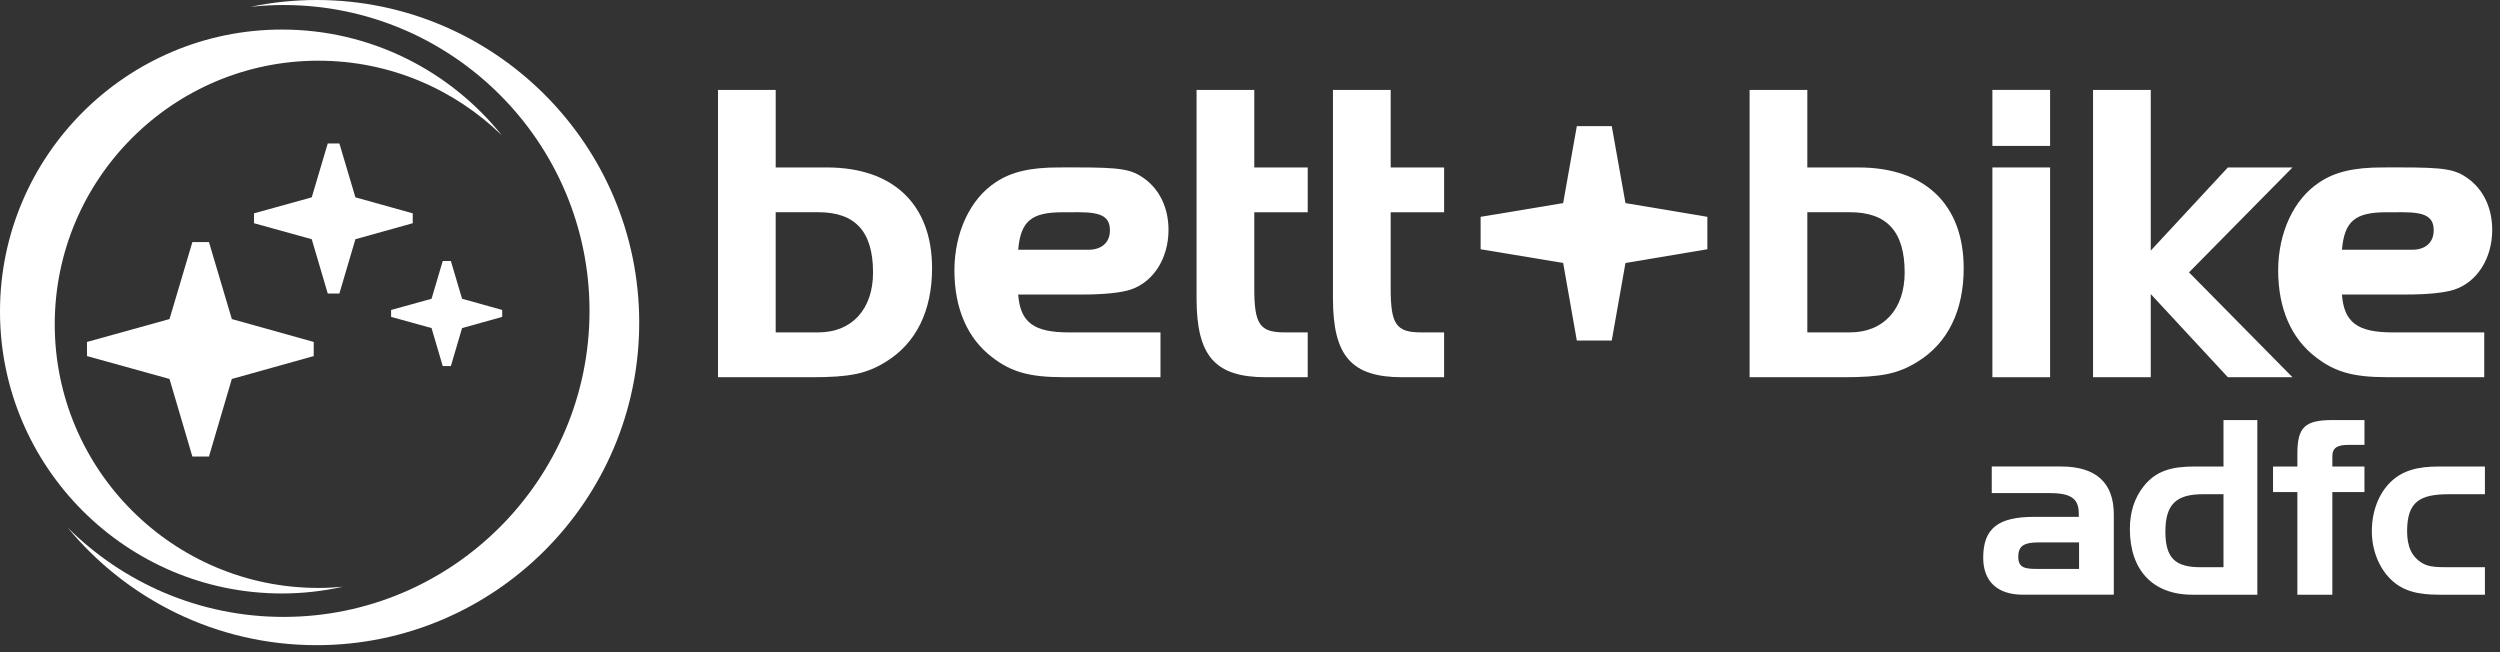 <?xml version="1.0" encoding="utf-8"?>
<!-- Generator: Adobe Illustrator 16.0.3, SVG Export Plug-In . SVG Version: 6.00 Build 0)  -->
<!DOCTYPE svg PUBLIC "-//W3C//DTD SVG 1.1//EN" "http://www.w3.org/Graphics/SVG/1.1/DTD/svg11.dtd">
<svg version="1.1" id="Ebene_1" xmlns="http://www.w3.org/2000/svg" xmlns:xlink="http://www.w3.org/1999/xlink" x="0px" y="0px"
	 width="230px" height="60px" viewBox="0 0 230 60" enable-background="new 0 0 230 60" xml:space="preserve">
<rect x="0" y="0" width="230" height="60" fill="#333333" stroke="none"/>
<g>
	<g>
		<path fill="#FFFFFF" d="M225.3,52.183c-1.049,0-1.832,0-2.458-0.38c-0.965-0.582-1.388-1.522-1.388-2.932
			c0-2.729,1.187-3.403,3.846-3.403h3.312v-2.549h-4.229c-1.946,0-3.335,0.356-4.431,1.411c-1.094,1.052-1.743,2.686-1.743,4.541
			c0,1.764,0.67,3.379,1.743,4.431c1.096,1.072,2.484,1.411,4.431,1.411h4.229v-2.53H225.3z M211.358,45.269v9.444h3.218v-9.444
			h2.953v-2.35h-2.953V41.98c0-0.807,0.494-1.05,1.477-1.05h1.477v-2.284h-2.953c-2.527,0-3.218,0.669-3.218,3.065v1.207h-2.24v2.35
			H211.358z M204.562,52.183h-2.123c-2.307,0-3.224-0.827-3.224-3.288c0-2.554,1.055-3.427,3.468-3.427h1.879V52.183z
			 M207.674,54.713V38.646h-3.112v4.272H201.9c-2.127,0-3.558,0.403-4.676,1.812c-0.85,1.075-1.276,2.373-1.276,3.938
			c0,3.76,2.081,6.045,5.75,6.045H207.674z M187.38,52.34c-1.141,0-1.7-0.135-1.7-1.119c0-1.054,0.603-1.322,1.925-1.322h3.668
			v2.441H187.38z M183.241,42.919v2.441h5.191c1.97,0,2.818,0.401,2.818,1.9v0.29h-4.095c-3.291,0-4.7,1.03-4.7,3.761
			c0,2.169,1.3,3.401,3.646,3.401h8.369v-7.385c0-2.91-1.634-4.409-4.854-4.409H183.241z"/>
		<path fill-rule="evenodd" clip-rule="evenodd" fill="#FFFFFF" d="M80.32,25.073c0,3.369-1.942,5.507-5.031,5.507h-3.926V19.525
			h3.926C78.696,19.525,80.32,21.311,80.32,25.073 M85.75,24.678c0-5.865-3.567-9.272-9.669-9.272h-4.717V8.271h-5.309v26.434h8.638
			c3.487,0,5.033-0.317,6.817-1.428C84.282,31.572,85.75,28.601,85.75,24.678"/>
		<path fill-rule="evenodd" clip-rule="evenodd" fill="#FFFFFF" d="M120.309,34.705v-4.125h-2.101c-2.297,0-2.814-0.712-2.814-4.042
			v-7.012h4.915v-4.122h-4.915V8.271h-5.31v19.18c0,5.311,1.706,7.254,6.378,7.254H120.309z"/>
		<path fill-rule="evenodd" clip-rule="evenodd" fill="#FFFFFF" d="M175.229,25.073c0,3.369-1.942,5.507-5.03,5.507h-3.925V19.525
			h3.925C173.606,19.525,175.229,21.311,175.229,25.073 M180.659,24.678c0-5.865-3.565-9.272-9.666-9.272h-4.719V8.271h-5.311
			v26.434h8.641c3.485,0,5.031-0.317,6.814-1.428C179.191,31.572,180.659,28.601,180.659,24.678"/>
		<path fill-rule="evenodd" clip-rule="evenodd" fill="#FFFFFF" d="M188.608,15.406H183.3v19.299h5.309V15.406z M188.608,8.271
			H183.3v5.153h5.309V8.271z"/>
		<path fill-rule="evenodd" clip-rule="evenodd" fill="#FFFFFF" d="M99.62,27.095c1.943,0,3.484-0.161,4.354-0.438
			c2.102-0.672,3.529-2.854,3.529-5.509c0-1.982-0.794-3.687-2.221-4.717c-1.19-0.872-2.178-1.029-6.302-1.029l-1.565,0.002
			c-2.614,0-4.379,0.396-5.843,1.387c-2.337,1.544-3.765,4.637-3.765,8.084c0,3.486,1.188,6.261,3.487,8.003
			c1.742,1.35,3.447,1.822,6.5,1.822h8.971v-4.119h-8.417c-3.25,0-4.479-0.913-4.675-3.487H99.62z M93.673,22.973
			c0.235-2.654,1.228-3.446,4.121-3.446l1.476-0.002c2.099,0,2.843,0.441,2.843,1.669c0,1.109-0.753,1.784-1.983,1.784h-0.872
			L93.673,22.973z"/>
		<path fill-rule="evenodd" clip-rule="evenodd" fill="#FFFFFF" d="M132.857,34.705v-4.125h-2.102c-2.297,0-2.813-0.712-2.813-4.042
			v-7.012h4.915v-4.122h-4.915V8.271h-5.31v19.18c0,5.311,1.705,7.254,6.379,7.254H132.857z"/>
		<path fill-rule="evenodd" clip-rule="evenodd" fill="#FFFFFF" d="M221.407,27.095c1.941,0,3.483-0.161,4.354-0.438
			c2.1-0.672,3.523-2.854,3.523-5.509c0-1.982-0.79-3.687-2.217-4.717c-1.189-0.872-2.178-1.029-6.302-1.029l-1.563,0.002
			c-2.614,0-4.379,0.396-5.845,1.387c-2.337,1.544-3.765,4.637-3.765,8.084c0,3.486,1.188,6.261,3.486,8.003
			c1.744,1.35,3.446,1.822,6.499,1.822h8.973v-4.119h-8.417c-3.249,0-4.479-0.913-4.676-3.487H221.407z M215.459,22.973
			c0.235-2.654,1.229-3.446,4.12-3.446l1.477-0.002c2.101,0,2.844,0.441,2.844,1.669c0,1.109-0.754,1.784-1.98,1.784h-0.875
			L215.459,22.973z"/>
		<polygon fill-rule="evenodd" clip-rule="evenodd" fill="#FFFFFF" points="201.389,25.057 210.907,34.705 204.963,34.705 
			197.87,27.054 197.87,34.705 192.561,34.705 192.561,8.271 197.87,8.271 197.87,23.053 204.963,15.406 210.907,15.406 		"/>
		<path fill="#FFFFFF" d="M29.126,0c-2.081,0-4.113,0.218-6.08,0.629c0.999-0.109,2.012-0.167,3.04-0.167
			c15.522,0,28.15,12.628,28.15,28.148c0,15.518-12.628,28.146-28.15,28.146c-7.748,0-14.775-3.146-19.869-8.227
			c5.447,6.607,13.695,10.827,22.909,10.827c16.368,0,29.682-13.313,29.682-29.676C58.809,13.314,45.495,0,29.126,0"/>
	</g>
	<g>
		<polygon fill-rule="evenodd" clip-rule="evenodd" fill="#FFFFFF" points="157.077,22.931 157.077,19.948 149.543,18.685 
			148.281,11.604 145.068,11.604 143.811,18.685 136.217,19.948 136.217,22.931 143.811,24.194 145.068,31.33 148.281,31.33 
			149.543,24.194 		"/>
		<path fill="#FFFFFF" d="M31.548,53.979c-0.744,0.071-1.496,0.111-2.259,0.111c-13.374,0-24.253-10.882-24.253-24.253
			c0-13.373,10.879-24.253,24.253-24.253c6.555,0,12.505,2.616,16.874,6.858C41.407,6.519,34.11,2.719,25.938,2.719
			C11.636,2.719,0,14.356,0,28.66s11.636,25.939,25.938,25.939C27.865,54.599,29.743,54.381,31.548,53.979"/>
		<polygon fill-rule="evenodd" clip-rule="evenodd" fill="#FFFFFF" points="28.862,32.759 28.862,31.459 21.328,29.354 
			19.225,22.273 17.699,22.273 15.594,29.354 8.003,31.459 8.003,32.759 15.594,34.864 17.699,42.001 19.225,42.001 21.328,34.864 
					"/>
		<polygon fill-rule="evenodd" clip-rule="evenodd" fill="#FFFFFF" points="37.971,20.536 37.971,19.627 32.697,18.155 
			31.223,13.197 30.154,13.197 28.68,18.155 23.368,19.627 23.368,20.536 28.68,22.008 30.154,27.007 31.223,27.007 32.697,22.008 
					"/>
		<polygon fill-rule="evenodd" clip-rule="evenodd" fill="#FFFFFF" points="46.203,29.154 46.203,28.516 42.511,27.487 
			41.48,24.015 40.732,24.015 39.703,27.487 35.981,28.516 35.981,29.154 39.703,30.183 40.732,33.681 41.48,33.681 42.511,30.183 
					"/>
	</g>
</g>
</svg>

